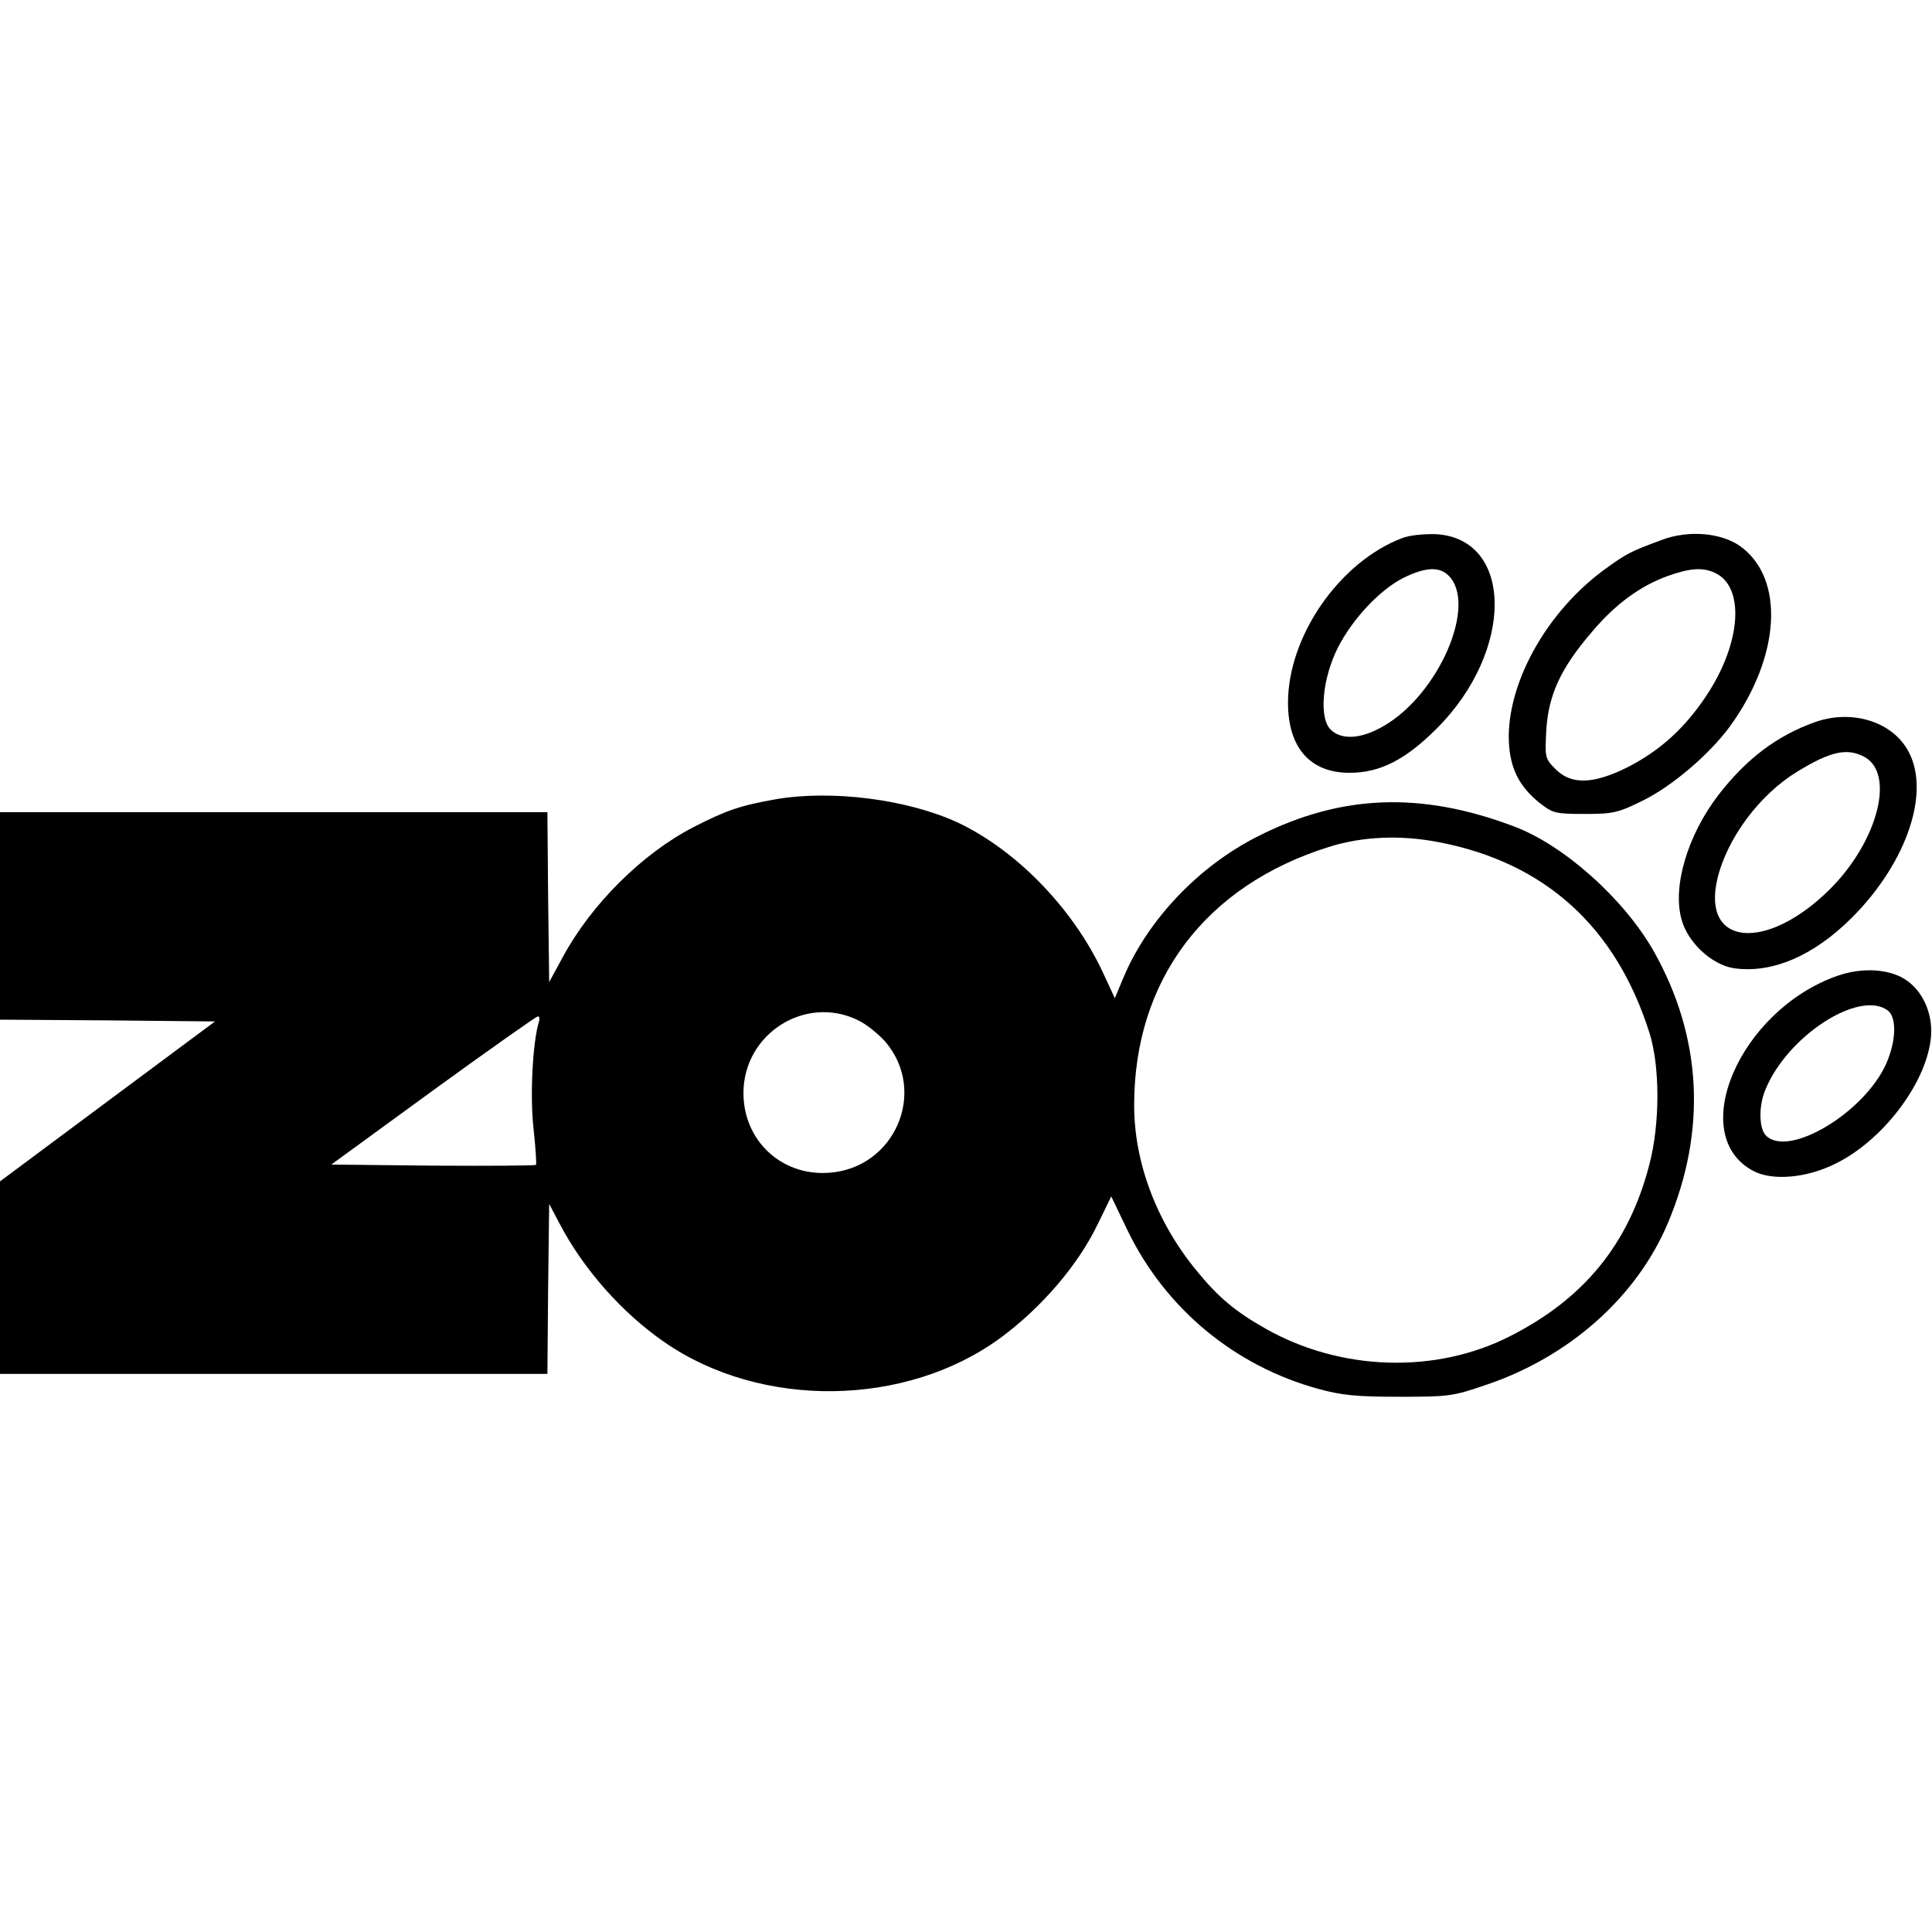<?xml version="1.0" standalone="no"?>
<!DOCTYPE svg PUBLIC "-//W3C//DTD SVG 20010904//EN"
 "http://www.w3.org/TR/2001/REC-SVG-20010904/DTD/svg10.dtd">
<svg version="1.0" xmlns="http://www.w3.org/2000/svg"
 width="540pt" height="540pt" viewBox="0 0 540 540"
 preserveAspectRatio="xMidYMid meet">
<g transform="translate(0,540) scale(0.1,-0.1)"
fill="#000000" stroke="none">
<path d="M3919 3896 c-176 -67 -319 -275 -319 -460 0 -126 62 -196 172 -196
85 0 156 36 244 124 217 217 215 531 -3 543 -33 1 -74 -3 -94 -11z m130 -105
c81 -81 -28 -333 -183 -421 -62 -36 -117 -39 -147 -9 -33 33 -23 142 20 228
41 81 118 163 184 196 61 30 100 32 126 6z"/>
<path d="M4645 3891 c-87 -32 -99 -38 -162 -84 -156 -115 -264 -304 -266 -463
0 -84 25 -139 86 -188 37 -29 44 -31 126 -31 80 0 93 3 162 37 82 40 186 129
243 206 143 196 156 416 29 506 -53 37 -144 45 -218 17z m148 -92 c85 -39 74
-197 -24 -344 -62 -93 -131 -154 -221 -200 -95 -47 -156 -49 -200 -5 -30 30
-30 33 -26 110 6 97 40 172 126 272 66 79 136 130 213 158 62 22 98 25 132 9z"/>
<path d="M5074 3382 c-107 -38 -192 -102 -271 -204 -86 -112 -129 -256 -103
-348 17 -64 84 -126 145 -136 107 -16 224 34 331 141 157 157 223 359 154 472
-47 78 -156 110 -256 75z m136 -97 c88 -46 39 -236 -95 -370 -177 -176 -359
-160 -315 28 27 114 118 236 223 300 93 57 139 67 187 42z"/>
<path d="M2168 3166 c-101 -18 -138 -31 -230 -78 -143 -74 -285 -215 -365
-363 l-38 -70 -3 238 -2 237 -765 0 -765 0 0 -290 0 -290 301 -2 300 -3 -300
-223 -301 -224 0 -269 0 -269 765 0 765 0 2 238 3 237 29 -55 c67 -128 175
-250 294 -332 271 -187 675 -181 939 13 115 85 217 204 272 319 l37 76 46 -96
c106 -218 299 -378 533 -442 65 -18 108 -22 225 -22 137 0 150 1 240 32 235
78 425 247 512 454 109 259 95 519 -39 758 -83 147 -252 298 -391 350 -259 98
-482 90 -713 -26 -167 -83 -312 -235 -380 -399 l-23 -55 -32 69 c-83 180 -242
344 -407 422 -141 65 -352 92 -509 65z m1854 -120 c296 -57 494 -236 588 -532
30 -94 30 -255 0 -369 -57 -221 -182 -375 -390 -480 -208 -106 -473 -97 -682
21 -85 48 -133 88 -194 163 -111 135 -174 301 -174 462 0 350 199 614 545 722
92 29 199 34 307 13z m-1625 -497 c24 -11 58 -39 77 -60 120 -140 27 -355
-158 -367 -132 -9 -238 90 -238 223 0 165 172 275 319 204z m-891 -6 c-17 -56
-25 -204 -15 -295 6 -55 9 -101 7 -104 -3 -2 -133 -3 -289 -2 l-283 3 284 207
c157 114 289 207 293 207 5 1 6 -7 3 -16z"/>
<path d="M5134 2672 c-273 -97 -422 -446 -233 -545 53 -28 149 -20 230 21 129
63 249 219 265 344 9 64 -16 130 -63 165 -46 35 -126 41 -199 15z m142 -96
c26 -19 24 -86 -4 -149 -61 -137 -273 -264 -336 -201 -20 20 -21 84 -1 130 62
149 261 278 341 220z"/>
</g>
</svg>
